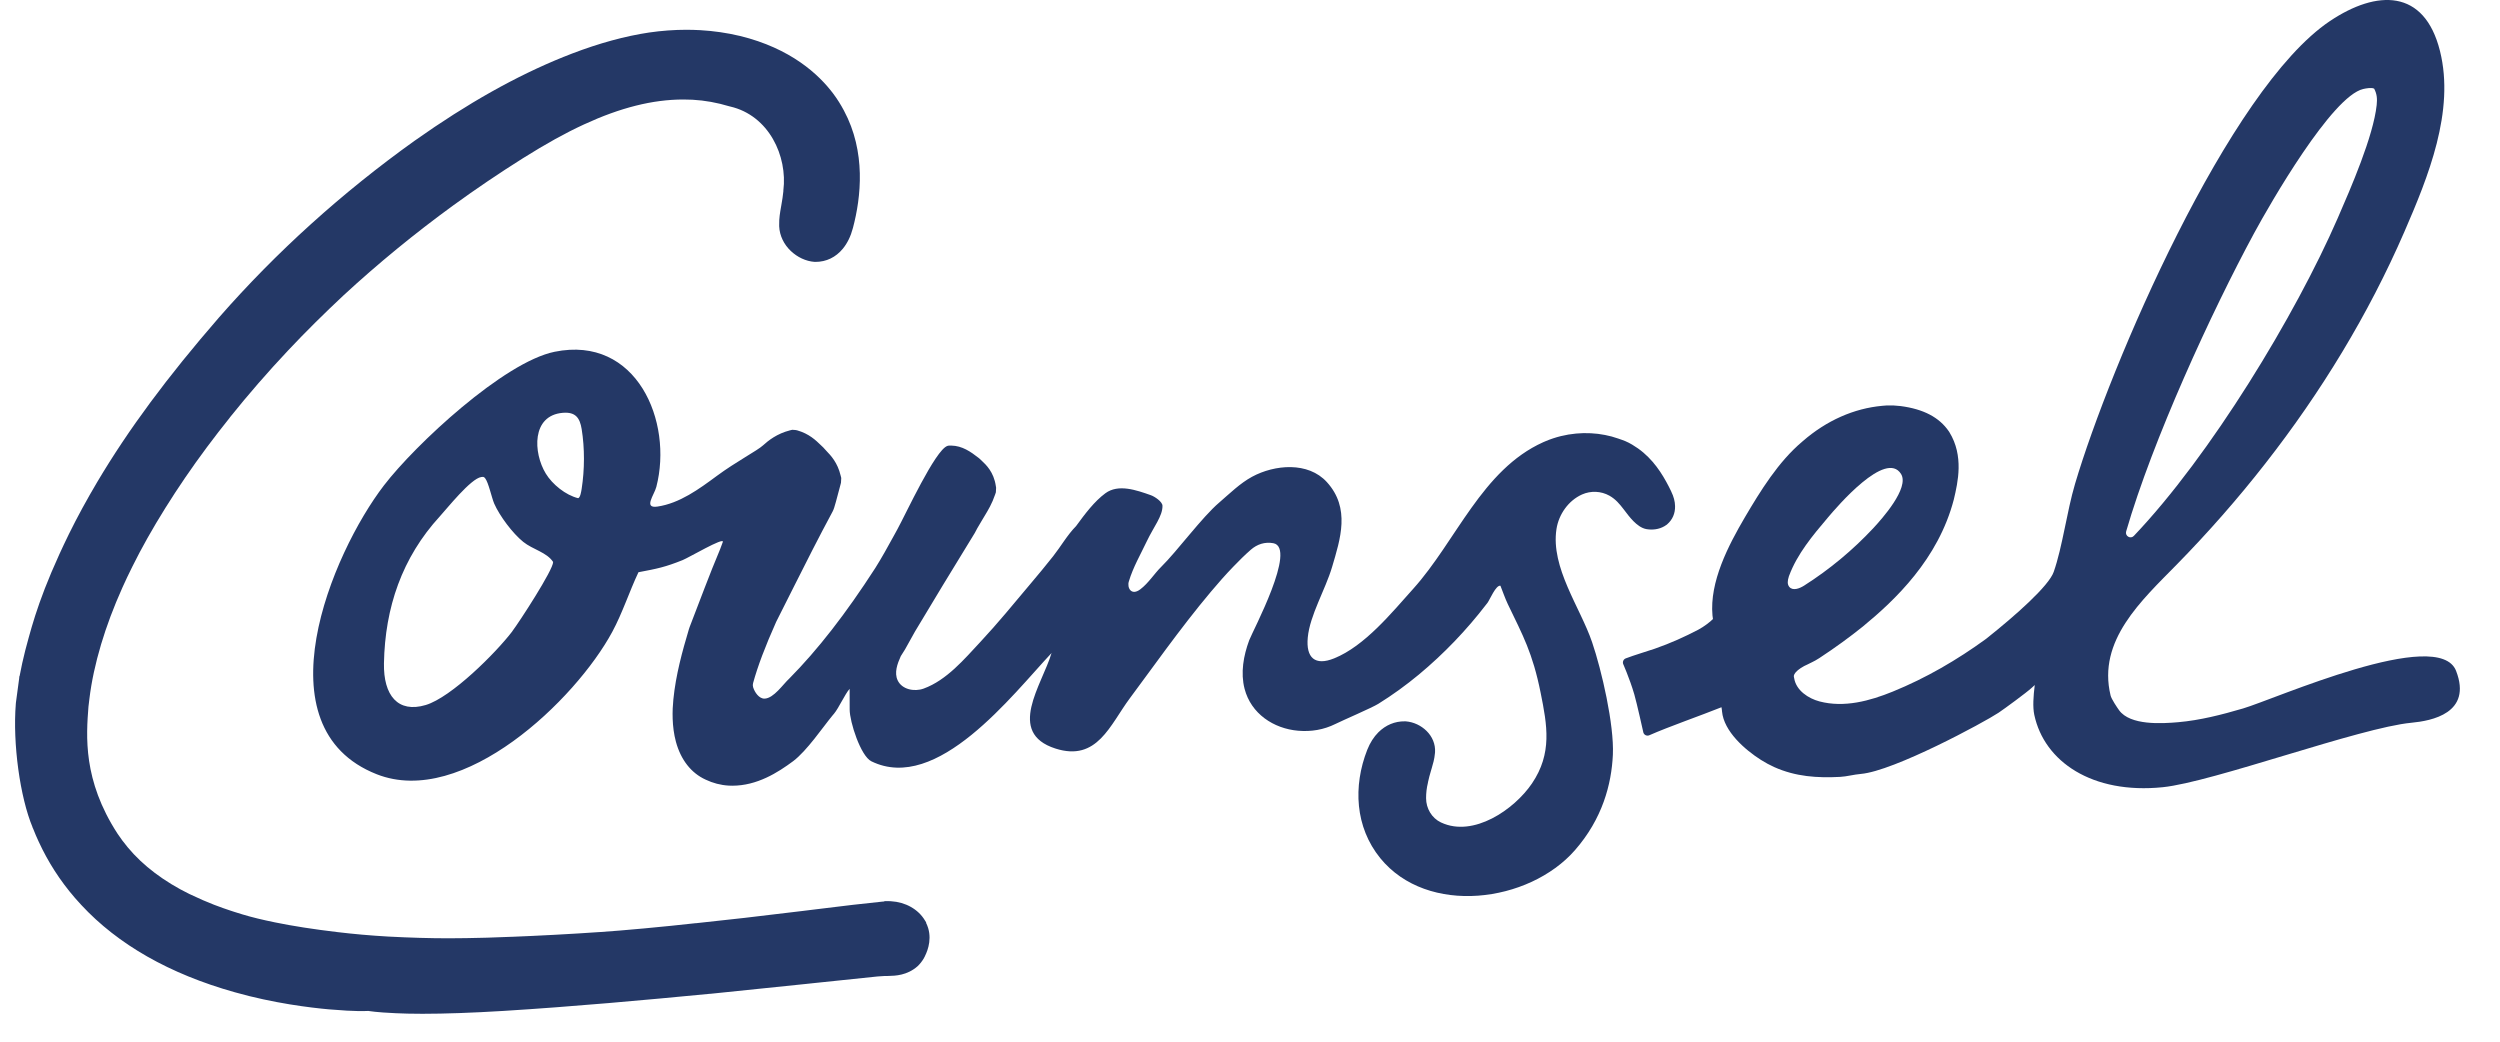 <svg width="120" height="50" viewBox="0 0 120 50" fill="none" xmlns="http://www.w3.org/2000/svg">
<path d="M107.656 34.009C106.641 34.307 105.607 34.573 104.552 34.666C103.771 34.734 102.249 34.828 101.717 34.092C101.613 33.947 101.349 33.555 101.308 33.383C100.668 30.744 102.792 28.825 104.496 27.086C105.996 25.554 107.414 23.941 108.733 22.252C111.406 18.834 113.685 15.099 115.413 11.118C116.549 8.5 117.841 5.336 117.119 2.448C116.37 -0.55 114.087 -0.495 111.838 1.01C106.975 4.266 101.279 17.561 99.602 23.226C99.208 24.554 99 26.248 98.578 27.452C98.342 28.125 96.761 29.531 95.331 30.666C93.939 31.679 92.448 32.547 90.854 33.196C89.751 33.645 88.523 33.981 87.336 33.668C86.804 33.528 86.215 33.143 86.121 32.557L86.11 32.506C86.102 32.464 86.085 32.4 86.193 32.272C86.312 32.134 86.529 31.991 86.783 31.883L86.808 31.87C86.857 31.847 86.913 31.821 86.972 31.789C87.064 31.742 87.191 31.681 87.321 31.593C88.109 31.076 88.794 30.574 89.426 30.066L89.441 30.053C90.951 28.812 93.039 26.84 93.784 23.973C93.98 23.143 94.269 21.886 93.573 20.749L93.546 20.707C93.086 20.034 92.333 19.636 91.228 19.491C91.013 19.464 90.792 19.455 90.588 19.462H90.56C90.49 19.468 90.419 19.472 90.349 19.479C88.992 19.602 87.677 20.183 86.536 21.173L86.513 21.194C85.361 22.162 84.504 23.558 83.75 24.837C82.961 26.182 82.052 27.927 82.199 29.542L82.222 29.714C82.088 29.849 81.801 30.074 81.522 30.223C80.871 30.564 80.192 30.872 79.43 31.138C79.156 31.234 78.403 31.459 78.037 31.602C77.93 31.642 77.875 31.759 77.911 31.868C77.869 31.776 78.224 32.562 78.447 33.332C78.571 33.758 78.882 35.164 78.882 35.164C78.92 35.283 79.054 35.343 79.167 35.292C80.124 34.87 81.622 34.353 82.631 33.947C82.64 33.977 82.646 34.019 82.65 34.07L82.657 34.147C82.744 35.107 83.761 35.99 84.525 36.475C84.736 36.609 84.948 36.722 85.159 36.818C86.198 37.284 87.236 37.347 88.332 37.29C88.634 37.275 88.983 37.177 89.324 37.148C90.907 37.011 95.235 34.673 95.931 34.211C96.199 34.032 97.272 33.247 97.527 33.011C97.574 32.968 97.618 32.921 97.668 32.881C97.602 33.413 97.565 33.934 97.646 34.313C98.123 36.556 100.425 38.131 103.813 37.786C106.213 37.541 113.283 34.924 115.749 34.692C116.702 34.602 118.681 34.239 117.892 32.202C117.056 30.042 109.186 33.56 107.658 34.009H107.656ZM85.857 27.693C85.864 27.674 85.87 27.652 85.878 27.633C86.27 26.584 87.008 25.705 87.732 24.85C88.174 24.326 90.524 21.571 91.252 22.754C91.662 23.422 90.328 24.912 89.915 25.356C88.932 26.407 87.815 27.335 86.6 28.108C86.381 28.248 86.059 28.372 85.889 28.174C85.778 28.046 85.806 27.857 85.859 27.693H85.857ZM108.193 11.201C108.982 9.741 111.934 4.619 113.434 4.272C113.576 4.24 113.851 4.189 113.962 4.259C114.098 4.523 114.11 4.747 114.081 5.038C113.921 6.545 112.834 9.039 112.208 10.477C110.184 15.125 106.103 21.862 102.424 25.724C102.266 25.89 101.992 25.731 102.055 25.509C103.33 21.111 106.15 14.978 108.193 11.201Z" fill="#243866"/>
<path d="M44.457 44.278L44.395 44.178C44.072 43.64 43.463 43.3 42.765 43.259L42.667 43.255H42.457L42.438 43.272C42.416 43.272 42.393 43.274 42.371 43.276C41.533 43.359 40.503 43.48 39.035 43.663L38.516 43.727C37.511 43.849 36.56 43.964 35.73 44.059C34.804 44.163 34.017 44.251 33.425 44.312H33.398C31.902 44.481 29.833 44.672 28.778 44.74H28.759C27.493 44.83 25.754 44.921 24.535 44.968H24.501C24.139 44.985 23.788 44.995 23.396 45.008L23.102 45.015C22.656 45.025 22.145 45.038 21.53 45.038C20.634 45.038 19.687 45.01 18.636 44.955C17.753 44.904 16.976 44.834 16.189 44.74C15.044 44.604 14.065 44.451 13.199 44.274C12.599 44.151 12.103 44.032 11.643 43.893C11.511 43.853 11.377 43.812 11.241 43.768L11.079 43.715C10.62 43.561 10.049 43.37 9.09 42.912C7.875 42.316 6.857 41.546 6.142 40.684L6.121 40.659C5.947 40.448 5.781 40.229 5.64 40.014C3.97 37.443 4.14 35.315 4.246 33.922C4.259 33.8 4.272 33.685 4.291 33.547C4.393 32.706 4.578 31.851 4.851 30.932C5.115 30.051 5.449 29.153 5.881 28.191C6.021 27.874 6.183 27.542 6.353 27.197C7.223 25.433 8.522 23.358 9.907 21.5L9.93 21.468C10.294 20.981 10.658 20.509 11.018 20.062L11.045 20.023C11.92 18.932 12.854 17.857 13.829 16.821C14.669 15.927 15.565 15.042 16.482 14.184C18.138 12.654 19.915 11.199 21.76 9.856C22.849 9.064 23.973 8.305 25.103 7.594C26.209 6.9 27.137 6.385 28.029 5.974C29.772 5.168 31.329 4.776 32.798 4.776C32.947 4.776 33.093 4.781 33.242 4.787C33.834 4.819 34.428 4.928 35.004 5.102L35.049 5.113C36.909 5.543 37.809 7.496 37.601 9.143V9.181C37.584 9.384 37.547 9.596 37.503 9.856L37.486 9.954C37.445 10.19 37.392 10.482 37.401 10.792V10.863C37.42 11.316 37.633 11.739 37.96 12.048C38.271 12.341 38.675 12.541 39.105 12.571H39.141C39.663 12.571 40.118 12.35 40.459 11.935C40.671 11.675 40.835 11.346 40.941 10.941C41.333 9.464 41.574 7.29 40.507 5.304C40.356 5.019 40.193 4.762 40.005 4.508C39.303 3.568 37.956 2.321 35.517 1.725L35.496 1.721C34.9 1.578 34.247 1.484 33.613 1.448C33.398 1.438 33.179 1.429 32.959 1.429C32.361 1.429 31.753 1.474 31.155 1.561C30.002 1.733 28.759 2.074 27.456 2.572C27.327 2.621 27.199 2.672 27.073 2.723L27.061 2.727C24.773 3.649 22.436 4.964 19.923 6.741L19.902 6.755C16.425 9.241 13.267 12.092 10.524 15.225L10.509 15.242C8.03 18.098 6.174 20.602 4.672 23.128C4.172 23.973 3.714 24.809 3.312 25.627C1.965 28.382 1.565 29.906 1.267 31.017L1.21 31.23C1.105 31.649 1.02 32.025 0.942 32.447L0.929 32.466L0.92 32.568L0.916 32.592V32.6L0.903 32.691C0.903 32.691 0.801 33.443 0.763 33.736L0.759 33.787C0.605 35.677 0.959 38.267 1.565 39.714V39.731L1.586 39.765C1.68 40.003 1.767 40.21 1.857 40.399C2.312 41.384 2.878 42.265 3.593 43.095C3.693 43.212 3.797 43.325 3.9 43.436C5.661 45.336 8.138 46.749 11.269 47.628C13.137 48.158 14.905 48.37 15.791 48.449C16.463 48.507 16.933 48.528 17.206 48.532H17.399C17.485 48.532 17.557 48.532 17.612 48.528C17.634 48.528 17.655 48.528 17.674 48.524C17.68 48.524 17.689 48.524 17.695 48.528C17.772 48.539 17.874 48.553 18.002 48.566C18.191 48.586 18.515 48.613 18.991 48.634C19.162 48.643 19.364 48.649 19.562 48.654C19.787 48.658 20.028 48.662 20.277 48.662C21.345 48.662 22.688 48.615 24.166 48.524C27.559 48.313 30.934 48.005 34.077 47.702H34.102C35.375 47.572 37.047 47.4 38.697 47.228L39.141 47.181C40.201 47.068 41.233 46.964 42.125 46.87C42.229 46.86 42.337 46.855 42.446 46.849C42.486 46.849 42.523 46.849 42.538 46.849C42.574 46.849 42.612 46.849 42.657 46.845C42.965 46.838 43.54 46.824 44.044 46.379C44.161 46.268 44.263 46.138 44.353 45.983L44.378 45.93L44.397 45.9L44.402 45.883C44.544 45.598 44.78 44.962 44.455 44.304V44.281L44.457 44.278Z" fill="#243866"/>
<path d="M80.218 23.588C80.141 23.43 80.063 23.273 79.977 23.12C79.886 22.956 79.79 22.794 79.684 22.637C79.573 22.473 79.454 22.315 79.324 22.164C79.188 22.007 79.041 21.86 78.884 21.726C78.716 21.583 78.535 21.456 78.345 21.343C78.237 21.279 78.124 21.22 78.007 21.171C77.896 21.124 77.781 21.09 77.669 21.049C77.464 20.977 77.254 20.919 77.041 20.879C76.817 20.834 76.59 20.807 76.362 20.796C76.124 20.783 75.887 20.788 75.649 20.811C75.404 20.834 75.16 20.875 74.919 20.934C74.67 20.996 74.425 21.077 74.189 21.177C74.149 21.194 74.108 21.211 74.07 21.228C71.138 22.549 69.899 25.963 67.841 28.255C66.807 29.406 65.509 31.01 64.037 31.602C63.122 31.972 62.681 31.578 62.773 30.6C62.873 29.531 63.617 28.306 63.941 27.212C64.337 25.873 64.828 24.392 63.69 23.141C62.79 22.151 61.185 22.298 60.1 22.884C59.517 23.201 59.023 23.692 58.523 24.122C57.697 24.824 56.512 26.448 55.729 27.218C55.408 27.535 55.125 27.993 54.735 28.287C54.297 28.619 54.088 28.203 54.186 27.904C54.388 27.227 54.746 26.614 55.046 25.982C55.374 25.29 55.808 24.773 55.799 24.277C55.795 24.079 55.422 23.833 55.239 23.769C54.539 23.522 53.682 23.22 53.06 23.675C52.528 24.067 52.082 24.663 51.65 25.254C51.239 25.667 50.915 26.237 50.551 26.699C50.194 27.15 49.826 27.595 49.453 28.035C48.666 28.972 47.896 29.914 47.062 30.808C46.283 31.642 45.442 32.647 44.338 33.051C43.887 33.217 43.291 33.094 43.087 32.655C42.916 32.289 43.072 31.862 43.238 31.495L43.44 31.174L43.916 30.319C44.868 28.721 45.581 27.559 46.789 25.584C46.859 25.437 46.953 25.282 47.053 25.114L47.136 24.973C47.174 24.903 47.219 24.835 47.262 24.763C47.428 24.488 47.617 24.177 47.764 23.743L47.802 23.631L47.813 23.411L47.8 23.328C47.7 22.652 47.332 22.311 47.113 22.105C47.083 22.079 47.057 22.052 47.025 22.024L47 22L46.981 21.985C46.587 21.677 46.185 21.398 45.663 21.388C45.6 21.388 45.534 21.383 45.474 21.405C44.895 21.6 43.487 24.654 43.074 25.407L42.912 25.703C42.61 26.252 42.325 26.773 42.014 27.265C40.597 29.463 39.243 31.2 37.888 32.568C37.586 32.845 37.145 33.513 36.705 33.534C36.437 33.547 36.222 33.226 36.149 32.985C36.13 32.919 36.13 32.851 36.149 32.785C36.368 31.983 36.728 31.032 37.256 29.849C37.379 29.606 38.099 28.174 38.099 28.174C38.675 27.027 39.275 25.837 39.967 24.55C40.069 24.363 40.154 23.943 40.346 23.254L40.367 23.171L40.38 22.941L40.35 22.824C40.203 22.205 39.88 21.864 39.665 21.641C39.626 21.602 39.59 21.562 39.55 21.515L39.524 21.485C39.524 21.485 39.437 21.402 39.401 21.368C39.163 21.137 38.835 20.817 38.258 20.655L38.179 20.641L38.028 20.63L37.924 20.655C37.294 20.815 36.881 21.145 36.624 21.379C36.358 21.626 35.324 22.166 34.406 22.845C33.559 23.471 32.623 24.16 31.555 24.316C30.87 24.416 31.404 23.758 31.504 23.371C32.317 20.234 30.559 16.082 26.622 16.885C24.186 17.381 19.934 21.339 18.43 23.299C15.912 26.58 12.418 34.93 18.083 37.164C22.217 38.792 27.627 33.596 29.389 30.329C29.884 29.41 30.201 28.41 30.646 27.467C31.551 27.297 31.932 27.22 32.768 26.884C33.064 26.765 34.762 25.765 34.696 26.012L34.566 26.361C34.045 27.595 33.585 28.857 33.1 30.104L33.066 30.206C32.751 31.262 32.438 32.394 32.321 33.575C32.268 34.096 32.246 34.873 32.444 35.605C32.681 36.475 33.176 37.107 33.874 37.424C34.219 37.588 34.587 37.686 34.975 37.709C35.034 37.711 35.096 37.714 35.153 37.714C36.337 37.714 37.332 37.086 38.073 36.535C38.737 36.032 39.49 34.913 39.954 34.351L40.033 34.258C40.258 33.99 40.561 33.311 40.782 33.064C40.784 33.062 40.784 34.058 40.784 34.058C40.784 34.645 41.31 36.29 41.827 36.543C44.983 38.092 48.59 33.353 50.475 31.345C50.017 32.881 48.287 35.169 50.662 35.93C52.667 36.573 53.278 34.798 54.235 33.513C54.814 32.736 55.382 31.947 55.961 31.168C56.659 30.229 57.37 29.299 58.123 28.404C58.47 27.991 58.825 27.586 59.202 27.197C59.47 26.918 59.747 26.642 60.038 26.388C60.345 26.122 60.709 26.001 61.117 26.073C62.275 26.284 60.125 30.295 59.962 30.732C59.687 31.474 59.54 32.294 59.74 33.064C60.049 34.253 61.126 34.973 62.311 35.075C62.939 35.128 63.537 35.03 64.103 34.749C64.447 34.577 65.852 33.975 66.16 33.783C66.841 33.36 67.49 32.889 68.108 32.377C69.308 31.378 70.397 30.242 71.346 29.004C71.363 28.98 71.38 28.959 71.4 28.936C71.506 28.795 71.804 28.07 72.021 28.116C72.142 28.419 72.236 28.704 72.376 28.999C73.1 30.508 73.564 31.33 73.951 33.255C74.266 34.817 74.513 36.162 73.534 37.607C72.68 38.863 70.723 40.205 69.178 39.482C69.174 39.482 69.171 39.478 69.167 39.478C68.722 39.267 68.452 38.803 68.452 38.312C68.452 38.062 68.48 37.816 68.54 37.575L68.544 37.543C68.578 37.371 68.631 37.188 68.695 36.967L68.72 36.884C68.78 36.681 68.854 36.432 68.876 36.166L68.882 36.107C68.906 35.718 68.748 35.354 68.476 35.086C68.216 34.83 67.861 34.654 67.469 34.624H67.435C66.954 34.617 66.516 34.8 66.162 35.151C65.943 35.371 65.762 35.651 65.626 35.996C64.945 37.735 65.041 39.701 66.254 41.193C68.518 43.976 73.387 43.338 75.6 40.806C76.915 39.301 77.352 37.652 77.418 36.224C77.483 34.792 76.881 32.174 76.419 30.821C75.851 29.153 74.425 27.244 74.711 25.392C74.819 24.69 75.285 24.024 75.941 23.733C76.36 23.547 76.851 23.569 77.251 23.792C77.549 23.96 77.739 24.19 77.935 24.445C78.084 24.641 78.23 24.839 78.403 25.014C78.573 25.184 78.784 25.354 79.026 25.397C79.318 25.448 79.633 25.41 79.892 25.258C79.931 25.235 79.969 25.212 80.005 25.184L80.022 25.169C80.282 24.946 80.412 24.641 80.403 24.29C80.399 24.071 80.339 23.837 80.218 23.592V23.588ZM24.592 30.302C23.803 31.338 21.666 33.472 20.434 33.841C19.1 34.239 18.4 33.383 18.43 31.834C18.48 29.165 19.296 26.765 21.113 24.784C21.456 24.411 22.596 22.973 23.098 22.898C23.192 22.886 23.224 22.877 23.288 22.958C23.451 23.167 23.598 23.882 23.722 24.173C23.981 24.765 24.611 25.605 25.116 26.01C25.579 26.382 26.241 26.505 26.55 26.974C26.567 27.337 24.916 29.872 24.588 30.302H24.592ZM27.92 23.462C27.903 23.567 27.857 23.892 27.75 23.913C27.152 23.767 26.512 23.25 26.197 22.73C25.592 21.737 25.507 19.938 27.016 19.815C27.631 19.764 27.833 20.064 27.92 20.596C28.069 21.515 28.063 22.541 27.92 23.462Z" fill="#243866"/>
</svg>
